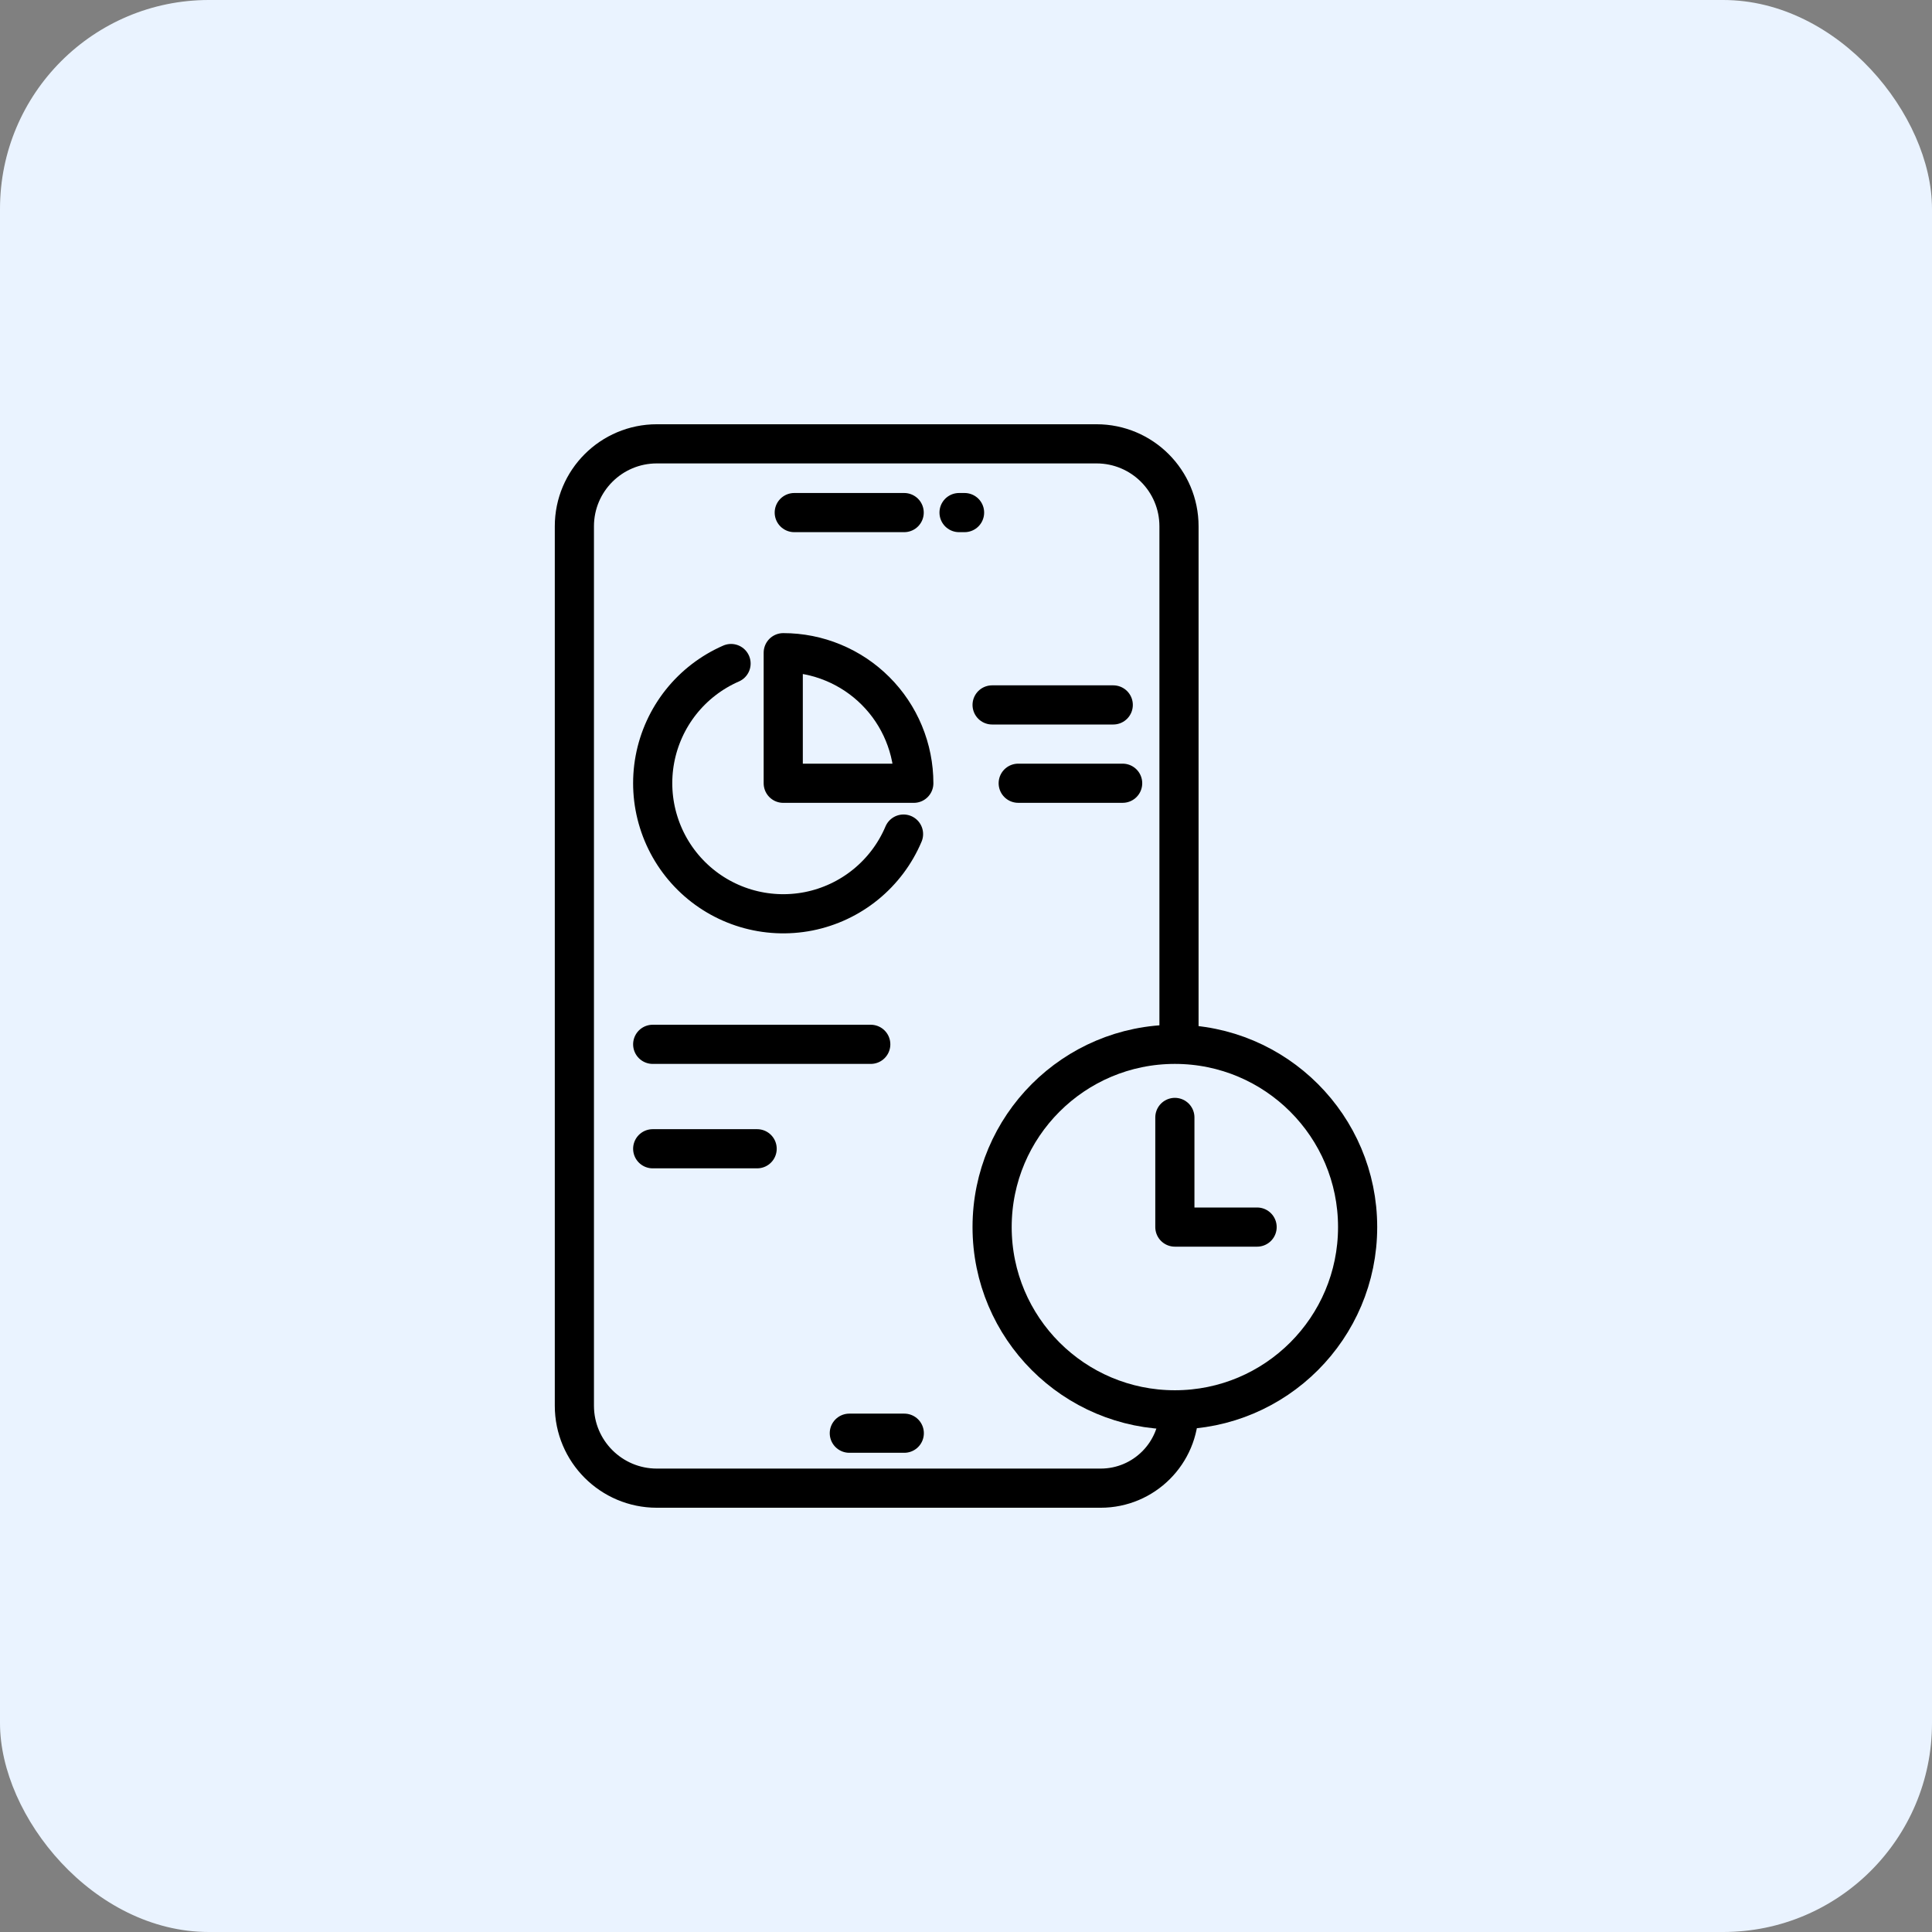 <svg width="74" height="74" viewBox="0 0 74 74" fill="none" xmlns="http://www.w3.org/2000/svg">
<rect x="0" y="0" width="74" height="74" fill="#808080" stroke="none"/>
<rect width="74" height="74" rx="8" fill="#EAF3FF"/>
<path d="M45.158 54V54C45.158 55.657 43.815 57 42.158 57H25.158C23.414 57 22 55.586 22 53.842V20.158C22 18.414 23.414 17 25.158 17H42C43.744 17 45.158 18.414 45.158 20.158V22V40" stroke="black" stroke-width="1.5"/>
<path d="M32.531 54.895H34.636" stroke="black" stroke-width="1.5" stroke-linecap="round" stroke-linejoin="round"/>
<path d="M30.422 19.633H34.632" stroke="black" stroke-width="1.5" stroke-linecap="round" stroke-linejoin="round"/>
<path d="M36.734 19.633H36.945" stroke="black" stroke-width="1.5" stroke-linecap="round" stroke-linejoin="round"/>
<path d="M25 40H33.352" stroke="black" stroke-width="1.5" stroke-linecap="round" stroke-linejoin="round"/>
<path d="M25 44H29" stroke="black" stroke-width="1.5" stroke-linecap="round" stroke-linejoin="round"/>
<path d="M38 27L42.64 27" stroke="black" stroke-width="1.5" stroke-linecap="round" stroke-linejoin="round"/>
<path d="M39 30L43 30" stroke="black" stroke-width="1.5" stroke-linecap="round" stroke-linejoin="round"/>
<path d="M34.607 31.947C34.289 32.699 33.791 33.362 33.157 33.878C32.524 34.393 31.774 34.746 30.973 34.905C30.171 35.063 29.343 35.023 28.561 34.788C27.779 34.553 27.066 34.13 26.485 33.555C25.904 32.981 25.473 32.273 25.229 31.493C24.984 30.714 24.935 29.886 25.084 29.083C25.234 28.28 25.578 27.526 26.086 26.886C26.595 26.247 27.252 25.742 28.001 25.415" stroke="black" stroke-width="1.5" stroke-linecap="round" stroke-linejoin="round"/>
<path d="M35.001 30.001C35.001 29.344 34.871 28.694 34.62 28.087C34.369 27.48 34.001 26.929 33.536 26.465C33.072 26 32.52 25.632 31.914 25.381C31.307 25.129 30.657 25 30 25V30.001H35.001Z" stroke="black" stroke-width="1.5" stroke-linecap="round" stroke-linejoin="round"/>
<path d="M45 54C48.866 54 52 50.866 52 47C52 43.134 48.866 40 45 40C41.134 40 38 43.134 38 47C38 50.866 41.134 54 45 54Z" stroke="black" stroke-width="1.5" stroke-linecap="round" stroke-linejoin="round"/>
<path d="M45 42.8V47H48.15" stroke="black" stroke-width="1.5" stroke-linecap="round" stroke-linejoin="round"/>
</svg>
